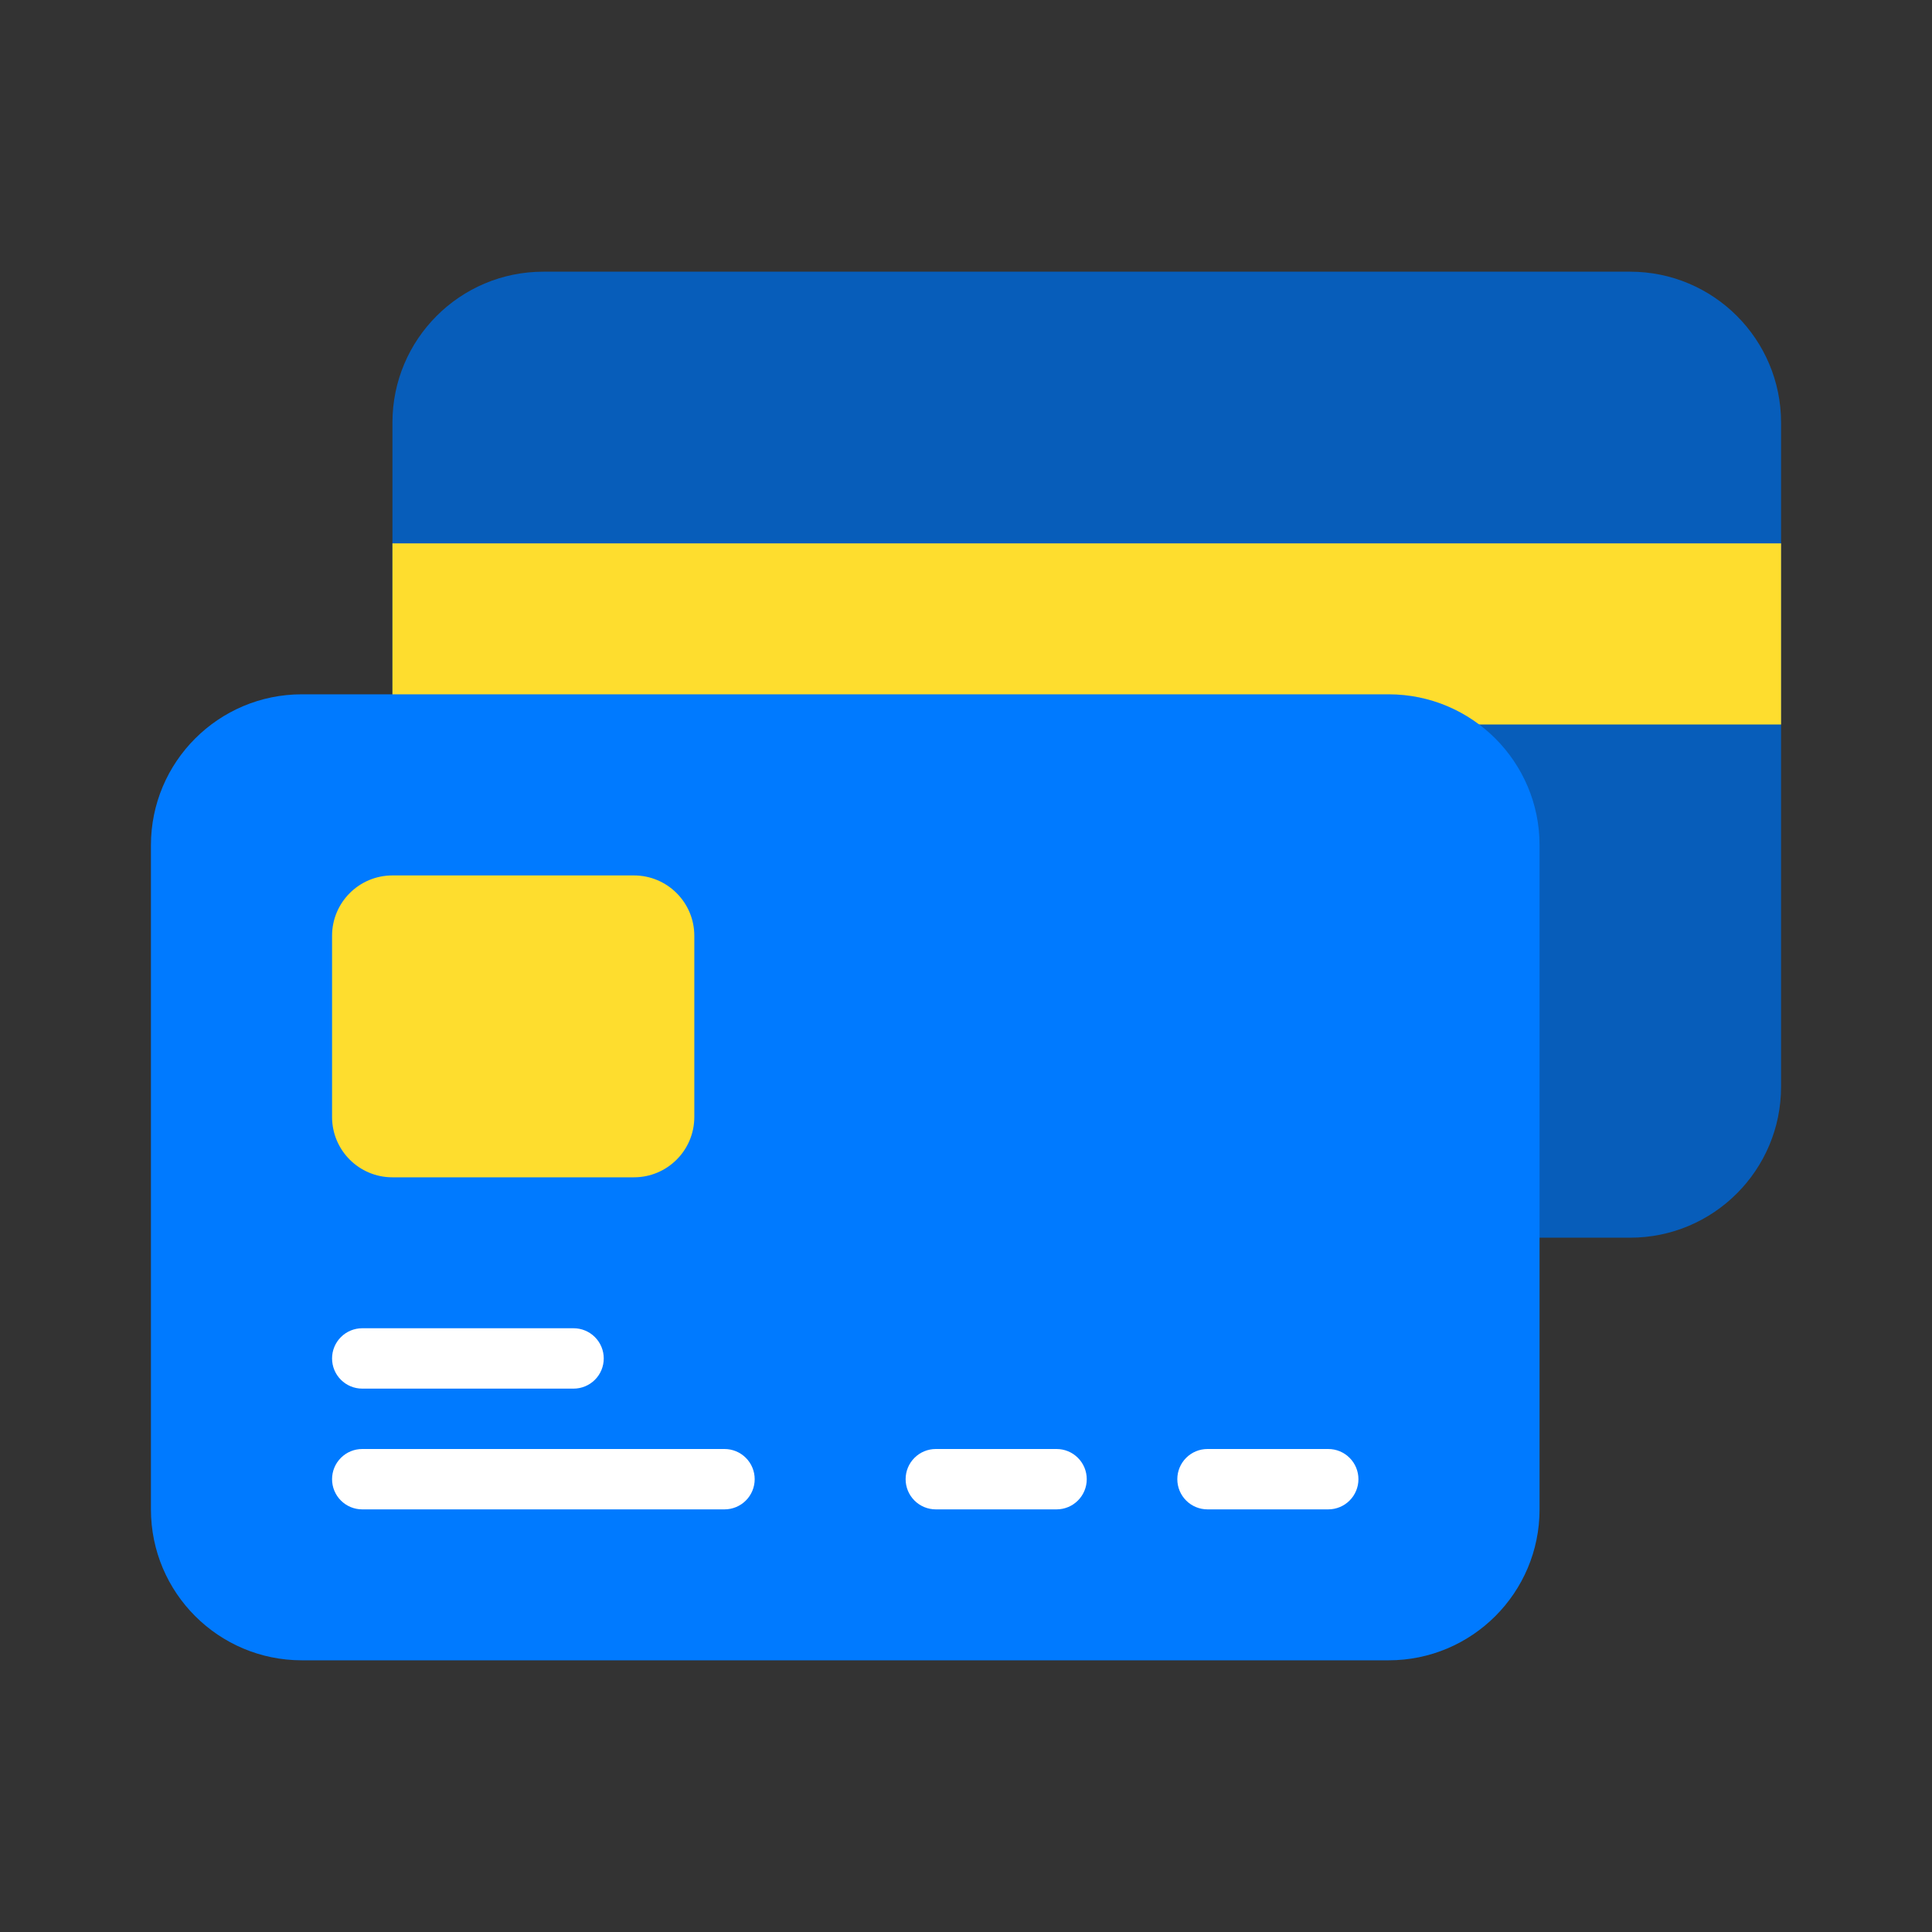 <svg width="64" height="64" viewBox="0 0 64 64" fill="none" xmlns="http://www.w3.org/2000/svg">
<rect x="0" y="0" width="64" height="64" fill="#333333" stroke="none"/>
<path d="M54 9H18C15.239 9 13 11.239 13 14V36C13 38.761 15.239 41 18 41H54C56.761 41 59 38.761 59 36V14C59 11.239 56.761 9 54 9Z" fill="#075DBA"/>
<path d="M13 18H59V24H13V18Z" fill="#FEDD2E"/>
<path d="M46 23H10C7.239 23 5 25.239 5 28V50C5 52.761 7.239 55 10 55H46C48.761 55 51 52.761 51 50V28C51 25.239 48.761 23 46 23Z" fill="#007AFF"/>
<path d="M35 50H31C30.735 50 30.48 49.895 30.293 49.707C30.105 49.52 30 49.265 30 49C30 48.735 30.105 48.48 30.293 48.293C30.48 48.105 30.735 48 31 48H35C35.265 48 35.52 48.105 35.707 48.293C35.895 48.48 36 48.735 36 49C36 49.265 35.895 49.52 35.707 49.707C35.52 49.895 35.265 50 35 50Z" fill="white"/>
<path d="M44 50H40C39.735 50 39.48 49.895 39.293 49.707C39.105 49.52 39 49.265 39 49C39 48.735 39.105 48.48 39.293 48.293C39.48 48.105 39.735 48 40 48H44C44.265 48 44.52 48.105 44.707 48.293C44.895 48.48 45 48.735 45 49C45 49.265 44.895 49.52 44.707 49.707C44.52 49.895 44.265 50 44 50Z" fill="white"/>
<path d="M19 46H12C11.735 46 11.48 45.895 11.293 45.707C11.105 45.52 11 45.265 11 45C11 44.735 11.105 44.48 11.293 44.293C11.48 44.105 11.735 44 12 44H19C19.265 44 19.52 44.105 19.707 44.293C19.895 44.48 20 44.735 20 45C20 45.265 19.895 45.52 19.707 45.707C19.52 45.895 19.265 46 19 46Z" fill="white"/>
<path d="M24 50H12C11.735 50 11.48 49.895 11.293 49.707C11.105 49.52 11 49.265 11 49C11 48.735 11.105 48.48 11.293 48.293C11.48 48.105 11.735 48 12 48H24C24.265 48 24.52 48.105 24.707 48.293C24.895 48.48 25 48.735 25 49C25 49.265 24.895 49.52 24.707 49.707C24.52 49.895 24.265 50 24 50Z" fill="white"/>
<path d="M21 29H13C11.895 29 11 29.895 11 31V37C11 38.105 11.895 39 13 39H21C22.105 39 23 38.105 23 37V31C23 29.895 22.105 29 21 29Z" fill="#FEDD2E"/>
</svg>
